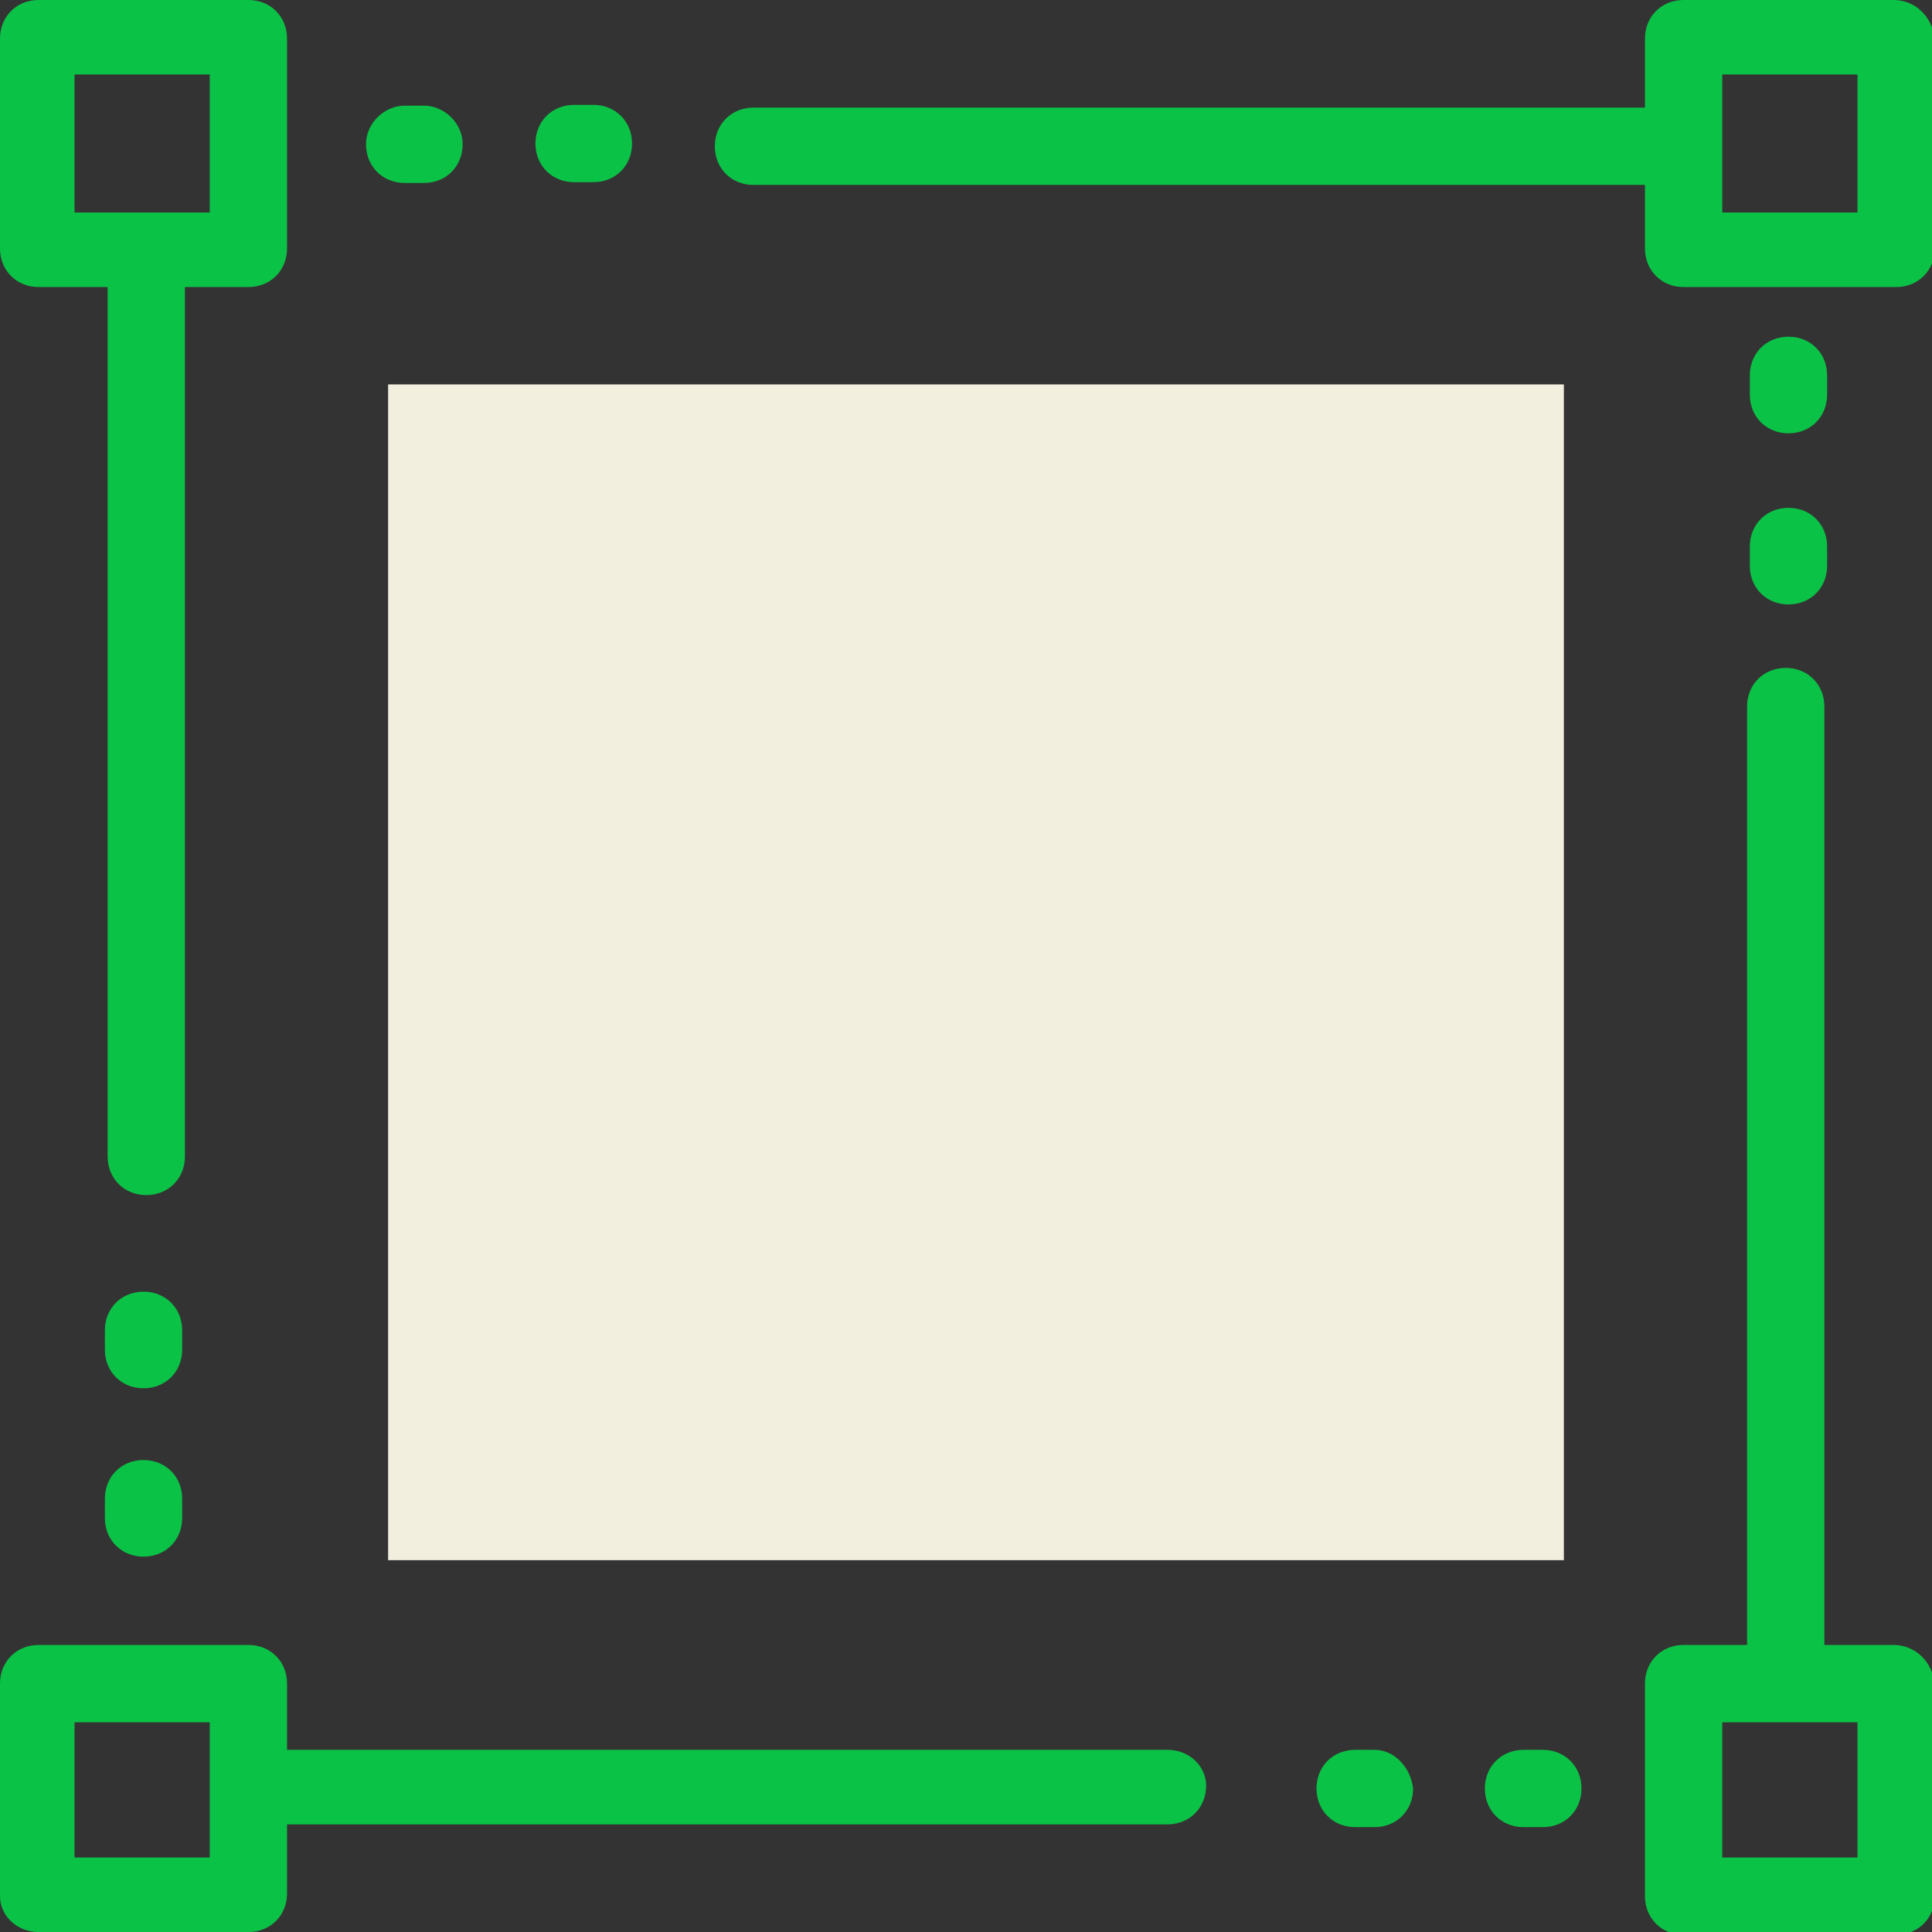<?xml version="1.0" encoding="utf-8"?>
<!-- Generator: Adobe Illustrator 24.2.3, SVG Export Plug-In . SVG Version: 6.00 Build 0)  -->
<svg version="1.1" id="Layer_1" xmlns="http://www.w3.org/2000/svg" xmlns:xlink="http://www.w3.org/1999/xlink" x="0px" y="0px"
	 viewBox="0 0 70 70" enable-background="new 0 0 70 70" xml:space="preserve">
<rect x="0" y="0" width="70" height="70" fill="#333333" stroke="none"/>
<g>
	<path fill="#0AC346" d="M9,0H1.4C0.6,0,0,0.6,0,1.4V9c0,0.8,0.6,1.4,1.4,1.4h2.5v31.5c0,0.8,0.6,1.4,1.4,1.4s1.4-0.6,1.4-1.4V10.4
		H9c0.8,0,1.4-0.6,1.4-1.4V1.4C10.4,0.6,9.8,0,9,0z M7.7,7.7H2.7V2.7h4.9V7.7z M68.6,0H61c-0.8,0-1.4,0.6-1.4,1.4v2.5H27.3
		c-0.8,0-1.4,0.6-1.4,1.4s0.6,1.4,1.4,1.4h32.3V9c0,0.8,0.6,1.4,1.4,1.4h7.7c0.8,0,1.4-0.6,1.4-1.4V1.4C70,0.6,69.4,0,68.6,0z
		 M67.3,7.7h-4.9V2.7h4.9V7.7z M68.6,59.6h-2.5v-34c0-0.8-0.6-1.4-1.4-1.4s-1.4,0.6-1.4,1.4v34H61c-0.8,0-1.4,0.6-1.4,1.4v7.7
		c0,0.8,0.6,1.4,1.4,1.4h7.7c0.8,0,1.4-0.6,1.4-1.4V61C70,60.2,69.4,59.6,68.6,59.6z M67.3,67.3h-4.9v-4.9h4.9V67.3z M21.5,3.8h-0.7
		c-0.8,0-1.4,0.6-1.4,1.4s0.6,1.4,1.4,1.4h0.7c0.8,0,1.4-0.6,1.4-1.4S22.3,3.8,21.5,3.8z M5.2,46.8c-0.8,0-1.4,0.6-1.4,1.4v0.7
		c0,0.8,0.6,1.4,1.4,1.4s1.4-0.6,1.4-1.4v-0.7C6.6,47.4,6,46.8,5.2,46.8z M5.2,52.9c-0.8,0-1.4,0.6-1.4,1.4V55
		c0,0.8,0.6,1.4,1.4,1.4s1.4-0.6,1.4-1.4v-0.7C6.6,53.5,6,52.9,5.2,52.9z M42.3,63.4H10.4V61c0-0.8-0.6-1.4-1.4-1.4H1.4
		C0.6,59.6,0,60.2,0,61v7.7C0,69.4,0.6,70,1.4,70H9c0.8,0,1.4-0.6,1.4-1.4v-2.5h31.9c0.8,0,1.4-0.6,1.4-1.4
		C43.7,64,43.1,63.4,42.3,63.4z M7.7,67.3H2.7v-4.9h4.9V67.3z M55.9,63.4h-0.7c-0.8,0-1.4,0.6-1.4,1.4c0,0.8,0.6,1.4,1.4,1.4h0.7
		c0.8,0,1.4-0.6,1.4-1.4C57.3,64,56.7,63.4,55.9,63.4z M49.8,63.4h-0.7c-0.8,0-1.4,0.6-1.4,1.4c0,0.8,0.6,1.4,1.4,1.4h0.7
		c0.8,0,1.4-0.6,1.4-1.4C51.1,64,50.5,63.4,49.8,63.4z M64.8,12.2c-0.8,0-1.4,0.6-1.4,1.4v0.7c0,0.8,0.6,1.4,1.4,1.4
		s1.4-0.6,1.4-1.4v-0.7C66.2,12.8,65.6,12.2,64.8,12.2z M64.8,18.4c-0.8,0-1.4,0.6-1.4,1.4v0.7c0,0.8,0.6,1.4,1.4,1.4
		s1.4-0.6,1.4-1.4v-0.7C66.2,19,65.6,18.4,64.8,18.4z"/>
	<g transform="translate(13.262 3.828)">
		<path fill="#0AC346" d="M2.1,0H1.4C0.7,0,0,0.6,0,1.4s0.6,1.4,1.4,1.4h0.7c0.8,0,1.4-0.6,1.4-1.4S2.8,0,2.1,0z"/>
		<rect x="0.8" y="10.1" fill-rule="evenodd" clip-rule="evenodd" fill="#F2EFDE" width="42.6" height="42.6"/>
	</g>
</g>
</svg>
